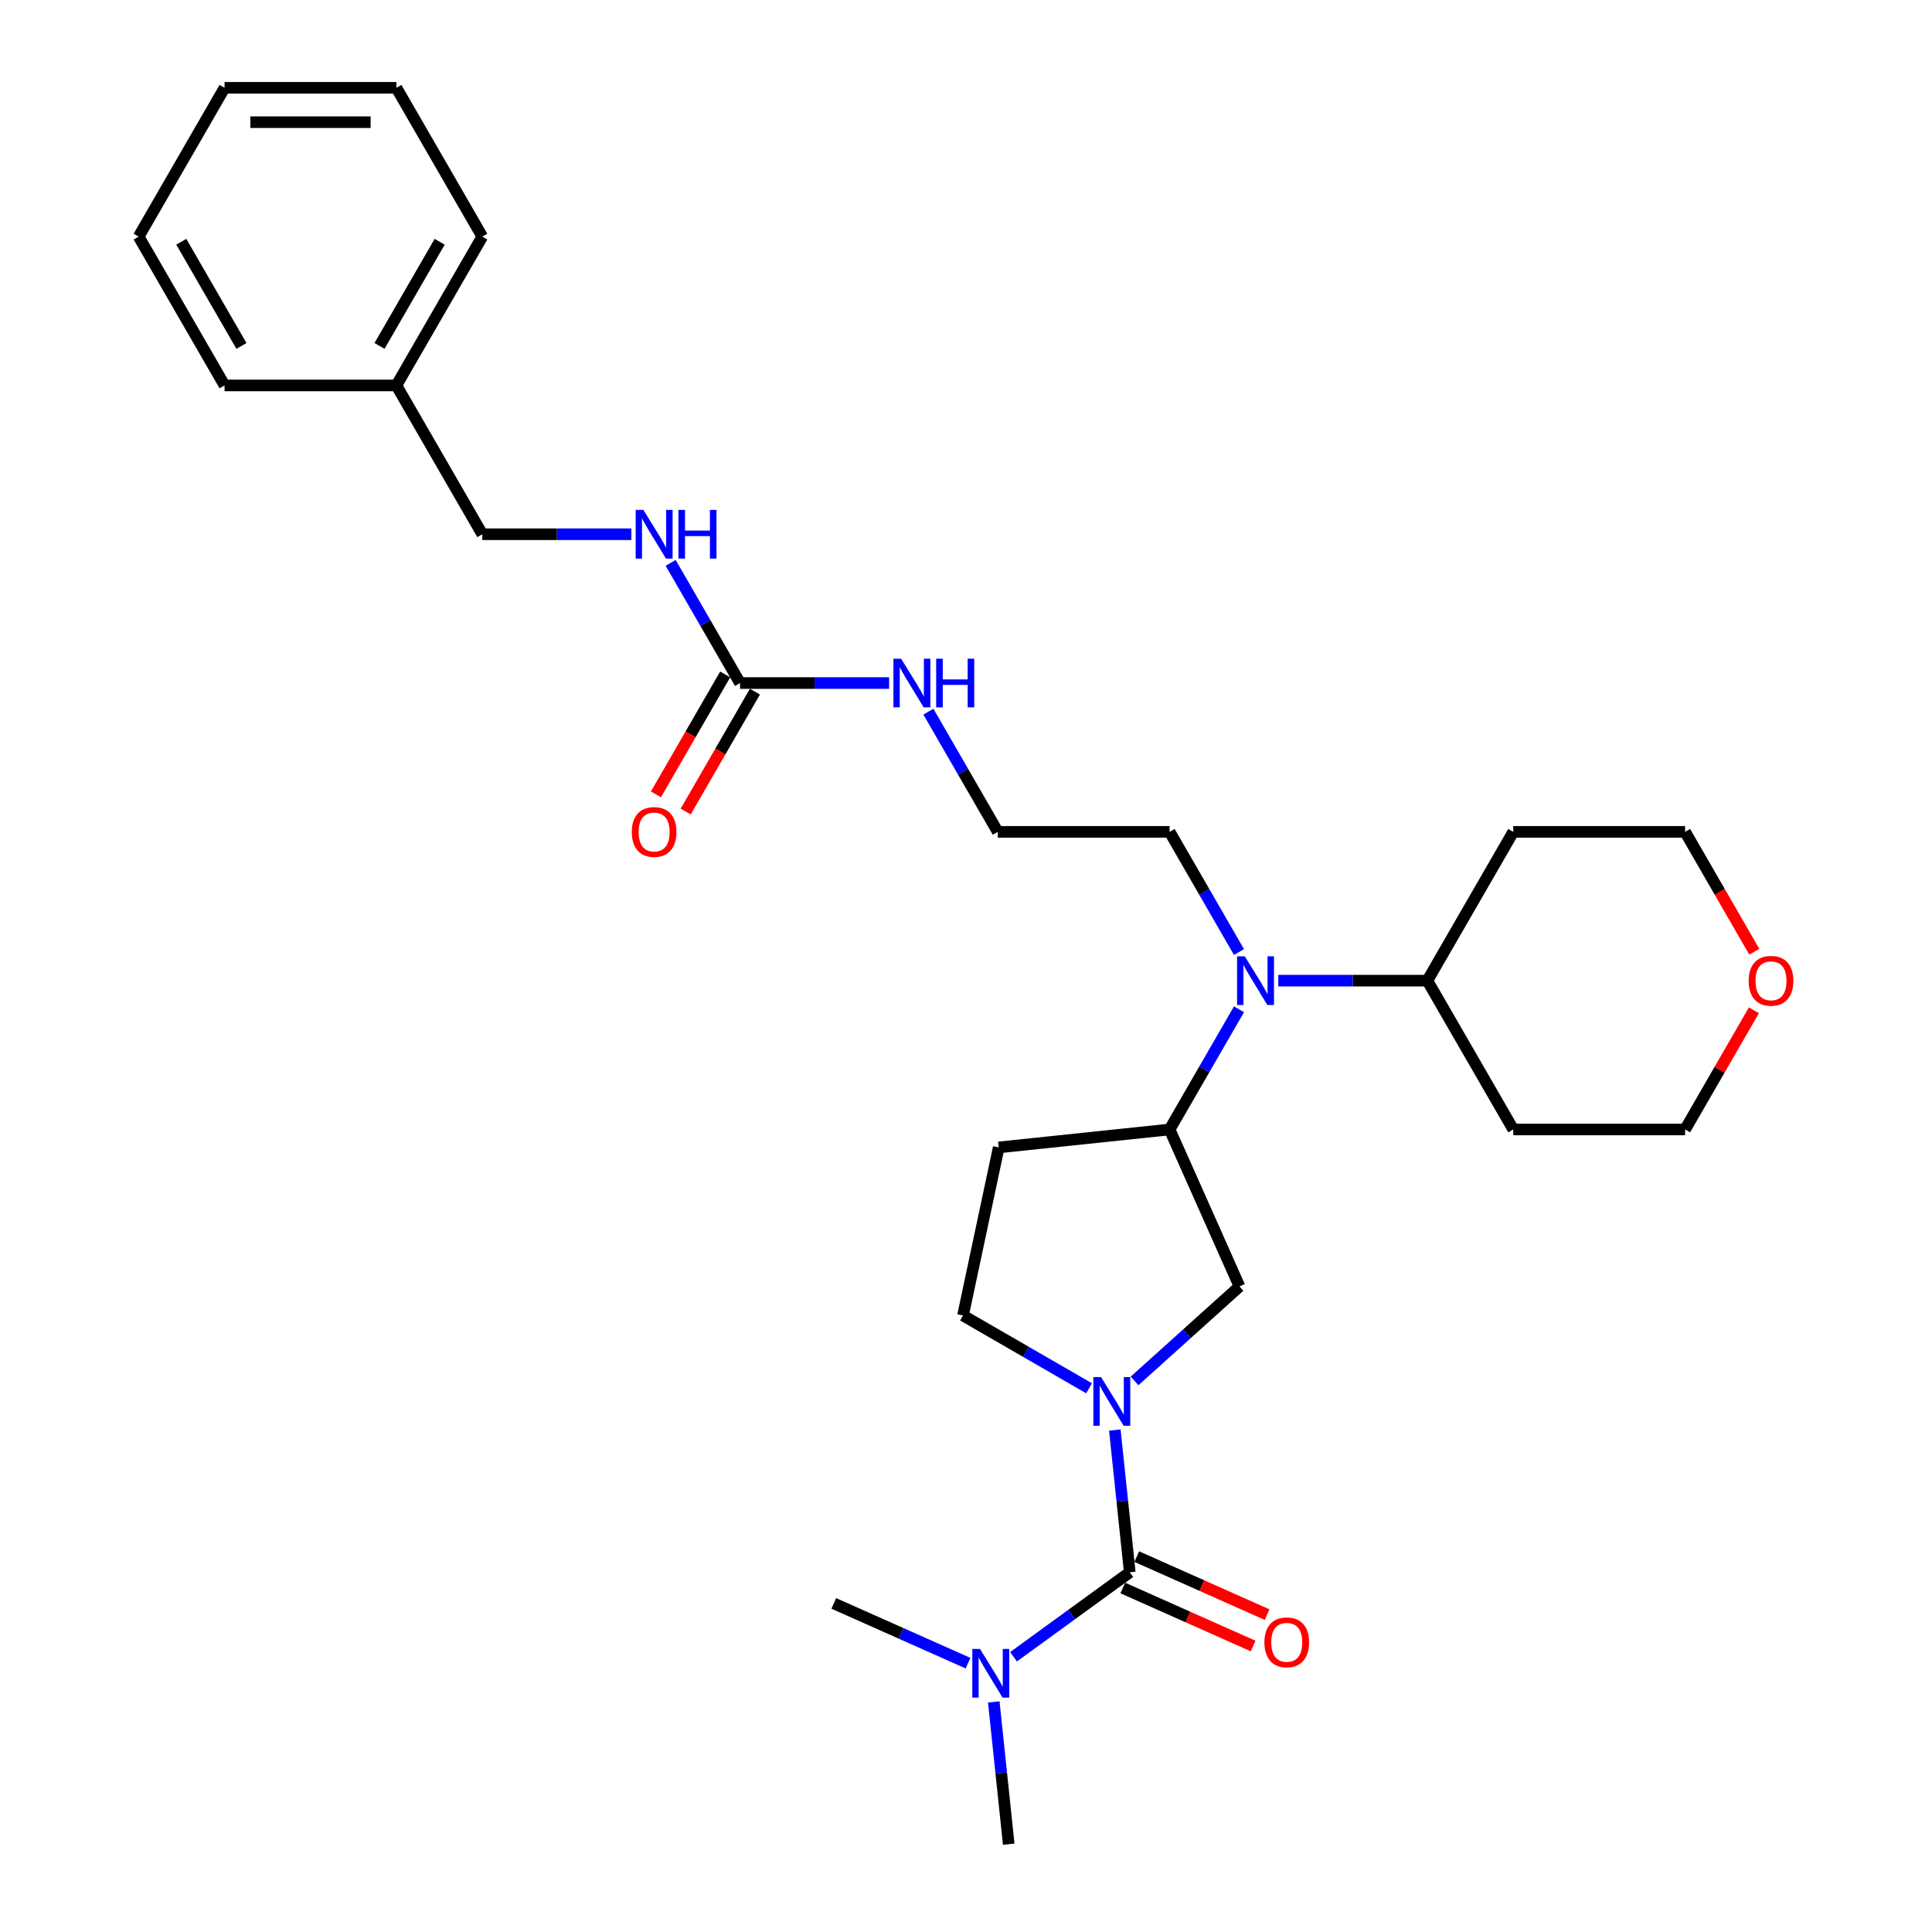 <?xml version='1.0' encoding='iso-8859-1'?>
<svg version='1.1' baseProfile='full'
              xmlns='http://www.w3.org/2000/svg'
                      xmlns:rdkit='http://www.rdkit.org/xml'
                      xmlns:xlink='http://www.w3.org/1999/xlink'
                  xml:space='preserve'
width='1000px' height='1000px' viewBox='0 0 1000 1000'>
<!-- END OF HEADER -->
<rect style='opacity:1.0;fill:#FFFFFF;stroke:none' width='1000' height='1000' x='0' y='0'> </rect>
<path class='bond-0' d='M 577.029,740.186 L 580.899,777.002' style='fill:none;fill-rule:evenodd;stroke:#0000FF;stroke-width:6px;stroke-linecap:butt;stroke-linejoin:miter;stroke-opacity:1' />
<path class='bond-0' d='M 580.899,777.002 L 584.768,813.819' style='fill:none;fill-rule:evenodd;stroke:#000000;stroke-width:6px;stroke-linecap:butt;stroke-linejoin:miter;stroke-opacity:1' />
<path class='bond-3' d='M 587.247,714.766 L 614.406,690.312' style='fill:none;fill-rule:evenodd;stroke:#0000FF;stroke-width:6px;stroke-linecap:butt;stroke-linejoin:miter;stroke-opacity:1' />
<path class='bond-3' d='M 614.406,690.312 L 641.565,665.858' style='fill:none;fill-rule:evenodd;stroke:#000000;stroke-width:6px;stroke-linecap:butt;stroke-linejoin:miter;stroke-opacity:1' />
<path class='bond-6' d='M 563.696,718.57 L 531.073,699.735' style='fill:none;fill-rule:evenodd;stroke:#0000FF;stroke-width:6px;stroke-linecap:butt;stroke-linejoin:miter;stroke-opacity:1' />
<path class='bond-6' d='M 531.073,699.735 L 498.45,680.9' style='fill:none;fill-rule:evenodd;stroke:#000000;stroke-width:6px;stroke-linecap:butt;stroke-linejoin:miter;stroke-opacity:1' />
<path class='bond-5' d='M 584.768,813.819 L 554.68,835.679' style='fill:none;fill-rule:evenodd;stroke:#000000;stroke-width:6px;stroke-linecap:butt;stroke-linejoin:miter;stroke-opacity:1' />
<path class='bond-5' d='M 554.68,835.679 L 524.592,857.54' style='fill:none;fill-rule:evenodd;stroke:#0000FF;stroke-width:6px;stroke-linecap:butt;stroke-linejoin:miter;stroke-opacity:1' />
<path class='bond-8' d='M 581.151,821.944 L 614.882,836.962' style='fill:none;fill-rule:evenodd;stroke:#000000;stroke-width:6px;stroke-linecap:butt;stroke-linejoin:miter;stroke-opacity:1' />
<path class='bond-8' d='M 614.882,836.962 L 648.614,851.98' style='fill:none;fill-rule:evenodd;stroke:#FF0000;stroke-width:6px;stroke-linecap:butt;stroke-linejoin:miter;stroke-opacity:1' />
<path class='bond-8' d='M 588.386,805.694 L 622.117,820.712' style='fill:none;fill-rule:evenodd;stroke:#000000;stroke-width:6px;stroke-linecap:butt;stroke-linejoin:miter;stroke-opacity:1' />
<path class='bond-8' d='M 622.117,820.712 L 655.849,835.731' style='fill:none;fill-rule:evenodd;stroke:#FF0000;stroke-width:6px;stroke-linecap:butt;stroke-linejoin:miter;stroke-opacity:1' />
<path class='bond-1' d='M 605.391,584.609 L 641.565,665.858' style='fill:none;fill-rule:evenodd;stroke:#000000;stroke-width:6px;stroke-linecap:butt;stroke-linejoin:miter;stroke-opacity:1' />
<path class='bond-4' d='M 605.391,584.609 L 623.348,553.507' style='fill:none;fill-rule:evenodd;stroke:#000000;stroke-width:6px;stroke-linecap:butt;stroke-linejoin:miter;stroke-opacity:1' />
<path class='bond-4' d='M 623.348,553.507 L 641.305,522.404' style='fill:none;fill-rule:evenodd;stroke:#0000FF;stroke-width:6px;stroke-linecap:butt;stroke-linejoin:miter;stroke-opacity:1' />
<path class='bond-29' d='M 605.391,584.609 L 516.941,593.906' style='fill:none;fill-rule:evenodd;stroke:#000000;stroke-width:6px;stroke-linecap:butt;stroke-linejoin:miter;stroke-opacity:1' />
<path class='bond-2' d='M 383.047,353.543 L 421.628,353.543' style='fill:none;fill-rule:evenodd;stroke:#000000;stroke-width:6px;stroke-linecap:butt;stroke-linejoin:miter;stroke-opacity:1' />
<path class='bond-2' d='M 421.628,353.543 L 460.209,353.543' style='fill:none;fill-rule:evenodd;stroke:#0000FF;stroke-width:6px;stroke-linecap:butt;stroke-linejoin:miter;stroke-opacity:1' />
<path class='bond-9' d='M 383.047,353.543 L 365.09,322.441' style='fill:none;fill-rule:evenodd;stroke:#000000;stroke-width:6px;stroke-linecap:butt;stroke-linejoin:miter;stroke-opacity:1' />
<path class='bond-9' d='M 365.09,322.441 L 347.133,291.338' style='fill:none;fill-rule:evenodd;stroke:#0000FF;stroke-width:6px;stroke-linecap:butt;stroke-linejoin:miter;stroke-opacity:1' />
<path class='bond-10' d='M 375.345,349.096 L 357.429,380.128' style='fill:none;fill-rule:evenodd;stroke:#000000;stroke-width:6px;stroke-linecap:butt;stroke-linejoin:miter;stroke-opacity:1' />
<path class='bond-10' d='M 357.429,380.128 L 339.513,411.159' style='fill:none;fill-rule:evenodd;stroke:#FF0000;stroke-width:6px;stroke-linecap:butt;stroke-linejoin:miter;stroke-opacity:1' />
<path class='bond-10' d='M 390.749,357.99 L 372.833,389.021' style='fill:none;fill-rule:evenodd;stroke:#000000;stroke-width:6px;stroke-linecap:butt;stroke-linejoin:miter;stroke-opacity:1' />
<path class='bond-10' d='M 372.833,389.021 L 354.917,420.053' style='fill:none;fill-rule:evenodd;stroke:#FF0000;stroke-width:6px;stroke-linecap:butt;stroke-linejoin:miter;stroke-opacity:1' />
<path class='bond-11' d='M 661.635,507.587 L 700.216,507.587' style='fill:none;fill-rule:evenodd;stroke:#0000FF;stroke-width:6px;stroke-linecap:butt;stroke-linejoin:miter;stroke-opacity:1' />
<path class='bond-11' d='M 700.216,507.587 L 738.797,507.587' style='fill:none;fill-rule:evenodd;stroke:#000000;stroke-width:6px;stroke-linecap:butt;stroke-linejoin:miter;stroke-opacity:1' />
<path class='bond-18' d='M 641.305,492.77 L 623.348,461.668' style='fill:none;fill-rule:evenodd;stroke:#0000FF;stroke-width:6px;stroke-linecap:butt;stroke-linejoin:miter;stroke-opacity:1' />
<path class='bond-18' d='M 623.348,461.668 L 605.391,430.565' style='fill:none;fill-rule:evenodd;stroke:#000000;stroke-width:6px;stroke-linecap:butt;stroke-linejoin:miter;stroke-opacity:1' />
<path class='bond-22' d='M 514.374,880.912 L 518.243,917.729' style='fill:none;fill-rule:evenodd;stroke:#0000FF;stroke-width:6px;stroke-linecap:butt;stroke-linejoin:miter;stroke-opacity:1' />
<path class='bond-22' d='M 518.243,917.729 L 522.113,954.545' style='fill:none;fill-rule:evenodd;stroke:#000000;stroke-width:6px;stroke-linecap:butt;stroke-linejoin:miter;stroke-opacity:1' />
<path class='bond-23' d='M 501.041,860.852 L 466.304,845.387' style='fill:none;fill-rule:evenodd;stroke:#0000FF;stroke-width:6px;stroke-linecap:butt;stroke-linejoin:miter;stroke-opacity:1' />
<path class='bond-23' d='M 466.304,845.387 L 431.568,829.921' style='fill:none;fill-rule:evenodd;stroke:#000000;stroke-width:6px;stroke-linecap:butt;stroke-linejoin:miter;stroke-opacity:1' />
<path class='bond-7' d='M 498.45,680.9 L 516.941,593.906' style='fill:none;fill-rule:evenodd;stroke:#000000;stroke-width:6px;stroke-linecap:butt;stroke-linejoin:miter;stroke-opacity:1' />
<path class='bond-14' d='M 326.803,276.521 L 288.222,276.521' style='fill:none;fill-rule:evenodd;stroke:#0000FF;stroke-width:6px;stroke-linecap:butt;stroke-linejoin:miter;stroke-opacity:1' />
<path class='bond-14' d='M 288.222,276.521 L 249.641,276.521' style='fill:none;fill-rule:evenodd;stroke:#000000;stroke-width:6px;stroke-linecap:butt;stroke-linejoin:miter;stroke-opacity:1' />
<path class='bond-15' d='M 738.797,507.587 L 783.266,430.565' style='fill:none;fill-rule:evenodd;stroke:#000000;stroke-width:6px;stroke-linecap:butt;stroke-linejoin:miter;stroke-opacity:1' />
<path class='bond-16' d='M 738.797,507.587 L 783.266,584.609' style='fill:none;fill-rule:evenodd;stroke:#000000;stroke-width:6px;stroke-linecap:butt;stroke-linejoin:miter;stroke-opacity:1' />
<path class='bond-12' d='M 480.539,368.36 L 498.496,399.463' style='fill:none;fill-rule:evenodd;stroke:#0000FF;stroke-width:6px;stroke-linecap:butt;stroke-linejoin:miter;stroke-opacity:1' />
<path class='bond-12' d='M 498.496,399.463 L 516.453,430.565' style='fill:none;fill-rule:evenodd;stroke:#000000;stroke-width:6px;stroke-linecap:butt;stroke-linejoin:miter;stroke-opacity:1' />
<path class='bond-13' d='M 907.809,522.938 L 890.006,553.774' style='fill:none;fill-rule:evenodd;stroke:#FF0000;stroke-width:6px;stroke-linecap:butt;stroke-linejoin:miter;stroke-opacity:1' />
<path class='bond-13' d='M 890.006,553.774 L 872.203,584.609' style='fill:none;fill-rule:evenodd;stroke:#000000;stroke-width:6px;stroke-linecap:butt;stroke-linejoin:miter;stroke-opacity:1' />
<path class='bond-30' d='M 908.035,492.628 L 890.119,461.597' style='fill:none;fill-rule:evenodd;stroke:#FF0000;stroke-width:6px;stroke-linecap:butt;stroke-linejoin:miter;stroke-opacity:1' />
<path class='bond-30' d='M 890.119,461.597 L 872.203,430.565' style='fill:none;fill-rule:evenodd;stroke:#000000;stroke-width:6px;stroke-linecap:butt;stroke-linejoin:miter;stroke-opacity:1' />
<path class='bond-19' d='M 249.641,276.521 L 205.172,199.499' style='fill:none;fill-rule:evenodd;stroke:#000000;stroke-width:6px;stroke-linecap:butt;stroke-linejoin:miter;stroke-opacity:1' />
<path class='bond-21' d='M 783.266,430.565 L 872.203,430.565' style='fill:none;fill-rule:evenodd;stroke:#000000;stroke-width:6px;stroke-linecap:butt;stroke-linejoin:miter;stroke-opacity:1' />
<path class='bond-20' d='M 783.266,584.609 L 872.203,584.609' style='fill:none;fill-rule:evenodd;stroke:#000000;stroke-width:6px;stroke-linecap:butt;stroke-linejoin:miter;stroke-opacity:1' />
<path class='bond-17' d='M 516.453,430.565 L 605.391,430.565' style='fill:none;fill-rule:evenodd;stroke:#000000;stroke-width:6px;stroke-linecap:butt;stroke-linejoin:miter;stroke-opacity:1' />
<path class='bond-24' d='M 205.172,199.499 L 249.641,122.477' style='fill:none;fill-rule:evenodd;stroke:#000000;stroke-width:6px;stroke-linecap:butt;stroke-linejoin:miter;stroke-opacity:1' />
<path class='bond-24' d='M 196.438,179.052 L 227.566,125.136' style='fill:none;fill-rule:evenodd;stroke:#000000;stroke-width:6px;stroke-linecap:butt;stroke-linejoin:miter;stroke-opacity:1' />
<path class='bond-25' d='M 205.172,199.499 L 116.235,199.499' style='fill:none;fill-rule:evenodd;stroke:#000000;stroke-width:6px;stroke-linecap:butt;stroke-linejoin:miter;stroke-opacity:1' />
<path class='bond-27' d='M 249.641,122.477 L 205.172,45.455' style='fill:none;fill-rule:evenodd;stroke:#000000;stroke-width:6px;stroke-linecap:butt;stroke-linejoin:miter;stroke-opacity:1' />
<path class='bond-26' d='M 116.235,199.499 L 71.766,122.477' style='fill:none;fill-rule:evenodd;stroke:#000000;stroke-width:6px;stroke-linecap:butt;stroke-linejoin:miter;stroke-opacity:1' />
<path class='bond-26' d='M 124.969,179.052 L 93.841,125.136' style='fill:none;fill-rule:evenodd;stroke:#000000;stroke-width:6px;stroke-linecap:butt;stroke-linejoin:miter;stroke-opacity:1' />
<path class='bond-28' d='M 71.766,122.477 L 116.235,45.455' style='fill:none;fill-rule:evenodd;stroke:#000000;stroke-width:6px;stroke-linecap:butt;stroke-linejoin:miter;stroke-opacity:1' />
<path class='bond-31' d='M 205.172,45.455 L 116.235,45.455' style='fill:none;fill-rule:evenodd;stroke:#000000;stroke-width:6px;stroke-linecap:butt;stroke-linejoin:miter;stroke-opacity:1' />
<path class='bond-31' d='M 191.832,63.242 L 129.575,63.242' style='fill:none;fill-rule:evenodd;stroke:#000000;stroke-width:6px;stroke-linecap:butt;stroke-linejoin:miter;stroke-opacity:1' />
<path  class='atom-0' d='M 569.904 712.775
L 578.158 726.116
Q 578.976 727.432, 580.292 729.816
Q 581.608 732.199, 581.679 732.341
L 581.679 712.775
L 585.024 712.775
L 585.024 737.962
L 581.573 737.962
L 572.715 723.377
Q 571.683 721.669, 570.58 719.712
Q 569.513 717.756, 569.193 717.151
L 569.193 737.962
L 565.92 737.962
L 565.92 712.775
L 569.904 712.775
' fill='#0000FF'/>
<path  class='atom-5' d='M 644.292 494.994
L 652.546 508.334
Q 653.364 509.651, 654.68 512.034
Q 655.996 514.418, 656.068 514.56
L 656.068 494.994
L 659.412 494.994
L 659.412 520.181
L 655.961 520.181
L 647.103 505.595
Q 646.071 503.888, 644.968 501.931
Q 643.901 499.974, 643.581 499.37
L 643.581 520.181
L 640.308 520.181
L 640.308 494.994
L 644.292 494.994
' fill='#0000FF'/>
<path  class='atom-6' d='M 507.249 853.502
L 515.502 866.842
Q 516.32 868.159, 517.637 870.542
Q 518.953 872.926, 519.024 873.068
L 519.024 853.502
L 522.368 853.502
L 522.368 878.689
L 518.917 878.689
L 510.059 864.103
Q 509.027 862.395, 507.925 860.439
Q 506.857 858.482, 506.537 857.877
L 506.537 878.689
L 503.264 878.689
L 503.264 853.502
L 507.249 853.502
' fill='#0000FF'/>
<path  class='atom-9' d='M 654.455 850.064
Q 654.455 844.017, 657.443 840.637
Q 660.431 837.257, 666.017 837.257
Q 671.602 837.257, 674.59 840.637
Q 677.578 844.017, 677.578 850.064
Q 677.578 856.183, 674.555 859.67
Q 671.531 863.12, 666.017 863.12
Q 660.467 863.12, 657.443 859.67
Q 654.455 856.219, 654.455 850.064
M 666.017 860.274
Q 669.859 860.274, 671.922 857.713
Q 674.021 855.116, 674.021 850.064
Q 674.021 845.119, 671.922 842.629
Q 669.859 840.103, 666.017 840.103
Q 662.174 840.103, 660.076 842.594
Q 658.012 845.084, 658.012 850.064
Q 658.012 855.152, 660.076 857.713
Q 662.174 860.274, 666.017 860.274
' fill='#FF0000'/>
<path  class='atom-10' d='M 333.011 263.927
L 341.264 277.268
Q 342.083 278.584, 343.399 280.968
Q 344.715 283.351, 344.786 283.494
L 344.786 263.927
L 348.13 263.927
L 348.13 289.114
L 344.68 289.114
L 335.821 274.529
Q 334.79 272.821, 333.687 270.865
Q 332.62 268.908, 332.299 268.303
L 332.299 289.114
L 329.027 289.114
L 329.027 263.927
L 333.011 263.927
' fill='#0000FF'/>
<path  class='atom-10' d='M 351.154 263.927
L 354.569 263.927
L 354.569 274.635
L 367.448 274.635
L 367.448 263.927
L 370.863 263.927
L 370.863 289.114
L 367.448 289.114
L 367.448 277.481
L 354.569 277.481
L 354.569 289.114
L 351.154 289.114
L 351.154 263.927
' fill='#0000FF'/>
<path  class='atom-11' d='M 327.017 430.636
Q 327.017 424.589, 330.005 421.209
Q 332.993 417.829, 338.578 417.829
Q 344.164 417.829, 347.152 421.209
Q 350.14 424.589, 350.14 430.636
Q 350.14 436.755, 347.116 440.242
Q 344.093 443.692, 338.578 443.692
Q 333.029 443.692, 330.005 440.242
Q 327.017 436.791, 327.017 430.636
M 338.578 440.846
Q 342.421 440.846, 344.484 438.285
Q 346.583 435.688, 346.583 430.636
Q 346.583 425.691, 344.484 423.201
Q 342.421 420.675, 338.578 420.675
Q 334.736 420.675, 332.637 423.166
Q 330.574 425.656, 330.574 430.636
Q 330.574 435.724, 332.637 438.285
Q 334.736 440.846, 338.578 440.846
' fill='#FF0000'/>
<path  class='atom-13' d='M 466.417 340.95
L 474.671 354.29
Q 475.489 355.606, 476.805 357.99
Q 478.121 360.373, 478.193 360.516
L 478.193 340.95
L 481.537 340.95
L 481.537 366.137
L 478.086 366.137
L 469.228 351.551
Q 468.196 349.843, 467.093 347.887
Q 466.026 345.93, 465.706 345.325
L 465.706 366.137
L 462.433 366.137
L 462.433 340.95
L 466.417 340.95
' fill='#0000FF'/>
<path  class='atom-13' d='M 484.56 340.95
L 487.976 340.95
L 487.976 351.658
L 500.854 351.658
L 500.854 340.95
L 504.269 340.95
L 504.269 366.137
L 500.854 366.137
L 500.854 354.504
L 487.976 354.504
L 487.976 366.137
L 484.56 366.137
L 484.56 340.95
' fill='#0000FF'/>
<path  class='atom-14' d='M 905.11 507.658
Q 905.11 501.611, 908.099 498.231
Q 911.087 494.851, 916.672 494.851
Q 922.257 494.851, 925.246 498.231
Q 928.234 501.611, 928.234 507.658
Q 928.234 513.777, 925.21 517.264
Q 922.186 520.715, 916.672 520.715
Q 911.122 520.715, 908.099 517.264
Q 905.11 513.813, 905.11 507.658
M 916.672 517.869
Q 920.514 517.869, 922.578 515.307
Q 924.677 512.71, 924.677 507.658
Q 924.677 502.714, 922.578 500.223
Q 920.514 497.697, 916.672 497.697
Q 912.83 497.697, 910.731 500.188
Q 908.668 502.678, 908.668 507.658
Q 908.668 512.746, 910.731 515.307
Q 912.83 517.869, 916.672 517.869
' fill='#FF0000'/>
</svg>
